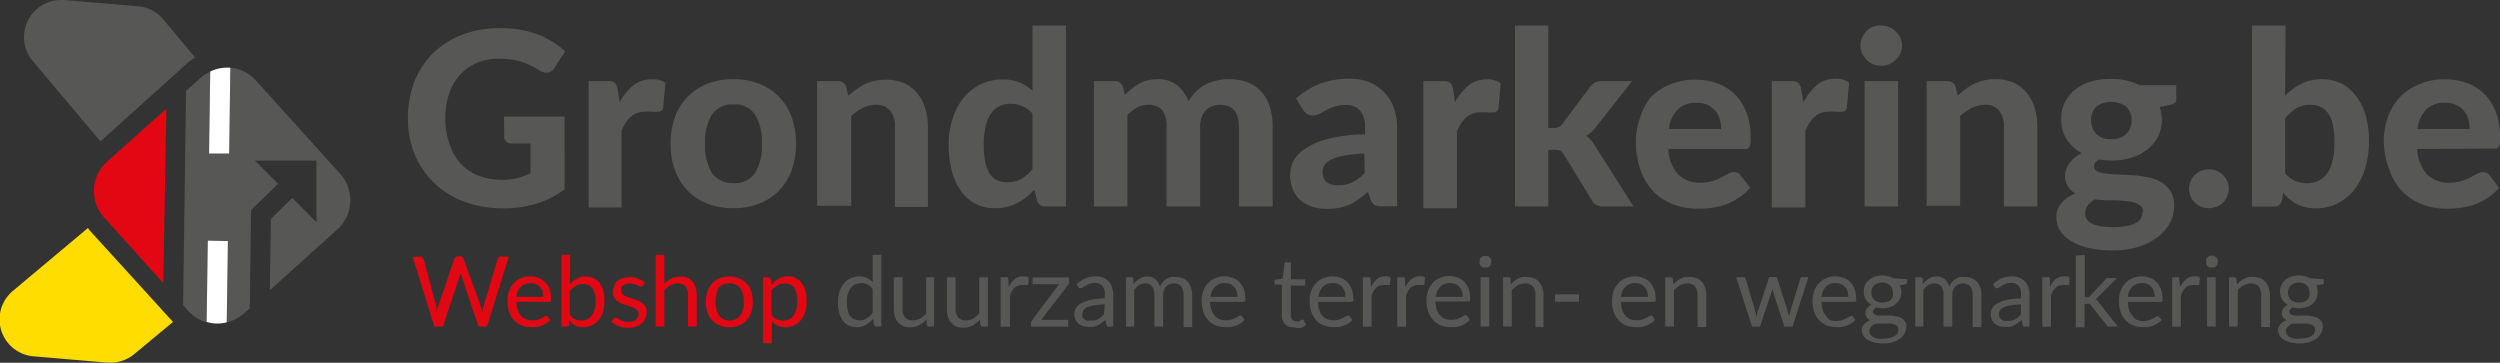 <svg xmlns="http://www.w3.org/2000/svg" viewBox="0 0 195.38 28.35" preserveAspectRatio="xMinYMin"><rect x="0" y="0" width="195.38" height="28.35" fill="#333333" stroke="none"/><defs><style>.cls-1{fill:#fd0;}.cls-2{fill:#575756;}.cls-3{fill:#e30613;}.cls-4{fill:#fff;}</style></defs><g id="Laag_2" data-name="Laag 2"><g id="Laag_1-2" data-name="Laag 1"><path class="cls-1" d="M2.66,27.85l5.75.49h.24a2.88,2.88,0,0,0,1.87-.69l3-2.49L7,18l-.13-.18L1,22.74a2.9,2.9,0,0,0,1.63,5.11"/><path class="cls-2" d="M15.25,4.49l-2.51-3a2.85,2.85,0,0,0-2-1L5,0H4.76a2.9,2.9,0,0,0-2.2,4.77l5.29,6.28,6.8-6.12a4.19,4.19,0,0,1,.6-.44"/><path class="cls-3" d="M8.37,12.63A3.08,3.08,0,0,0,8.14,17l4.62,5.13L13,8.5Z"/><path class="cls-2" d="M26.58,13.58,20,6.29a3,3,0,0,0-2-1L17.91,12l-1.57,0,.09-6.39a3,3,0,0,0-.77.49l-1.12,1-.23,16.75.4.45a3.1,3.1,0,0,0,1.44.89l.09-6.35,1.57,0-.09,6.35a3.18,3.18,0,0,0,1.34-.69l.46-.41.1-7.67h0l2.11-2.06-1.81-1.81h4.81v4.81l-1.89-1.89-1.67,1.64-.08,5.57,5.24-4.72A3.07,3.07,0,0,0,26.58,13.58Z"/><path class="cls-4" d="M16.24,18.81l-.09,6.35a3.11,3.11,0,0,0,.69.12,2.9,2.9,0,0,0,.88-.09l.09-6.35Z"/><path class="cls-4" d="M17.91,12,18,5.29l-.11,0h-.17a3,3,0,0,0-1.29.3L16.34,12Z"/><path class="cls-2" d="M39.39,9.11h4.73V14.8a7.28,7.28,0,0,1-2.24,1.13,8.74,8.74,0,0,1-2.53.35,8.52,8.52,0,0,1-3.07-.52,6.84,6.84,0,0,1-2.36-1.47,6.48,6.48,0,0,1-1.51-2.23,7.26,7.26,0,0,1-.53-2.82,7.93,7.93,0,0,1,.5-2.85,6.48,6.48,0,0,1,1.45-2.22,6.69,6.69,0,0,1,2.28-1.45,8.09,8.09,0,0,1,3-.52,8.82,8.82,0,0,1,1.59.13,8.51,8.51,0,0,1,1.37.38,6.51,6.51,0,0,1,1.15.58,5.83,5.83,0,0,1,.95.73l-.83,1.27a.72.72,0,0,1-.49.37.88.88,0,0,1-.67-.15,7.44,7.44,0,0,0-.67-.37,4.76,4.76,0,0,0-.69-.29A4,4,0,0,0,40,4.66a6.08,6.08,0,0,0-1-.07,4.42,4.42,0,0,0-1.74.33,3.7,3.7,0,0,0-1.32.94,4.1,4.1,0,0,0-.84,1.47,5.71,5.71,0,0,0-.3,1.91,5.84,5.84,0,0,0,.33,2A4.19,4.19,0,0,0,36,12.79a3.92,3.92,0,0,0,1.41.94,5.09,5.09,0,0,0,1.83.32,4.6,4.6,0,0,0,1.22-.14,5.7,5.7,0,0,0,1-.37V11.22H40a.59.59,0,0,1-.43-.15.46.46,0,0,1-.16-.37Z"/><path class="cls-2" d="M48.42,8a4.48,4.48,0,0,1,1.07-1.32,2.24,2.24,0,0,1,1.42-.48A1.76,1.76,0,0,1,52,6.46L51.83,8.4a.41.41,0,0,1-.15.26.45.45,0,0,1-.27.07,2.93,2.93,0,0,1-.44,0,3.4,3.4,0,0,0-.53,0,1.79,1.79,0,0,0-.64.1,1.59,1.59,0,0,0-.5.3,1.76,1.76,0,0,0-.39.46,3.7,3.7,0,0,0-.33.63v6H46V6.34H47.5a.88.88,0,0,1,.56.14.9.9,0,0,1,.21.49Z"/><path class="cls-2" d="M57.31,6.19a5.35,5.35,0,0,1,2,.35,4.41,4.41,0,0,1,1.55,1,4.49,4.49,0,0,1,1,1.58,6,6,0,0,1,.35,2.1,6.1,6.1,0,0,1-.35,2.11,4.63,4.63,0,0,1-1,1.59,4.41,4.41,0,0,1-1.55,1,5.35,5.35,0,0,1-2,.35,5.42,5.42,0,0,1-2-.35,4.32,4.32,0,0,1-1.55-1,4.65,4.65,0,0,1-1-1.59,6.1,6.1,0,0,1-.35-2.11,6,6,0,0,1,.35-2.1,4.51,4.51,0,0,1,1-1.58,4.32,4.32,0,0,1,1.55-1A5.42,5.42,0,0,1,57.31,6.19Zm0,8.12A1.88,1.88,0,0,0,59,13.53a4,4,0,0,0,.54-2.3A4,4,0,0,0,59,8.94a1.88,1.88,0,0,0-1.66-.78,1.91,1.91,0,0,0-1.69.78,4,4,0,0,0-.54,2.29,4,4,0,0,0,.54,2.3A1.91,1.91,0,0,0,57.31,14.31Z"/><path class="cls-2" d="M66.3,7.48A4.94,4.94,0,0,1,66.91,7a3.88,3.88,0,0,1,.67-.41,3.35,3.35,0,0,1,.77-.27,4.29,4.29,0,0,1,.9-.09,3.56,3.56,0,0,1,1.42.27,2.94,2.94,0,0,1,1,.77,3.26,3.26,0,0,1,.63,1.18,5.08,5.08,0,0,1,.22,1.5v6.22H69.94V9.91a1.89,1.89,0,0,0-.38-1.27,1.37,1.37,0,0,0-1.12-.45,2.26,2.26,0,0,0-1,.24,3.56,3.56,0,0,0-.92.66v7H63.86V6.34h1.62a.62.62,0,0,1,.65.45Z"/><path class="cls-2" d="M83.31,2V16.13H81.69a.6.6,0,0,1-.64-.45l-.22-.86a5.72,5.72,0,0,1-.62.59,4.1,4.1,0,0,1-.71.46,3.64,3.64,0,0,1-.82.3,4,4,0,0,1-1,.1A3.13,3.13,0,0,1,75.15,15a4.86,4.86,0,0,1-.74-1.57,7.65,7.65,0,0,1-.27-2.13,6.6,6.6,0,0,1,.3-2,5,5,0,0,1,.85-1.63,3.93,3.93,0,0,1,1.33-1.07,3.82,3.82,0,0,1,1.73-.39,3.31,3.31,0,0,1,1.34.24,3.41,3.41,0,0,1,1,.64V2ZM80.69,8.88a2.1,2.1,0,0,0-.81-.59A2.31,2.31,0,0,0,79,8.11a2.05,2.05,0,0,0-.87.18,1.72,1.72,0,0,0-.67.57,3,3,0,0,0-.43,1,6,6,0,0,0-.15,1.43A6.91,6.91,0,0,0,77,12.66a2.8,2.8,0,0,0,.36.92,1.33,1.33,0,0,0,.56.5,1.68,1.68,0,0,0,.75.16A2.29,2.29,0,0,0,79.8,14a3.75,3.75,0,0,0,.89-.78Z"/><path class="cls-2" d="M85.49,16.13V6.34H87.1a.64.64,0,0,1,.66.45l.15.64a4.88,4.88,0,0,1,.53-.49,2.85,2.85,0,0,1,.58-.4,2.91,2.91,0,0,1,.68-.26,3.29,3.29,0,0,1,.79-.09A2.28,2.28,0,0,1,92,6.67a3,3,0,0,1,.9,1.27,2.93,2.93,0,0,1,.58-.8,3.34,3.34,0,0,1,.76-.55,3.9,3.9,0,0,1,.87-.3,4.2,4.2,0,0,1,.93-.1,4.1,4.1,0,0,1,1.46.24,2.79,2.79,0,0,1,1.07.73,3.19,3.19,0,0,1,.66,1.17,5.15,5.15,0,0,1,.23,1.58v6.22H96.82V9.91c0-1.15-.49-1.72-1.47-1.72a1.75,1.75,0,0,0-.62.11,1.33,1.33,0,0,0-.49.33,1.45,1.45,0,0,0-.33.54,2.09,2.09,0,0,0-.12.74v6.22H91.17V9.91a2,2,0,0,0-.37-1.33,1.4,1.4,0,0,0-1.08-.39,1.85,1.85,0,0,0-.86.21,2.79,2.79,0,0,0-.75.6v7.13Z"/><path class="cls-2" d="M101.29,7.7a6,6,0,0,1,1.91-1.17,6.66,6.66,0,0,1,2.26-.38,4.07,4.07,0,0,1,1.57.28,3.41,3.41,0,0,1,1.9,2,4.48,4.48,0,0,1,.26,1.54v6.15H108a1.19,1.19,0,0,1-.56-.1.78.78,0,0,1-.32-.44L106.9,15a8.11,8.11,0,0,1-.72.57,3.75,3.75,0,0,1-.72.42,3.84,3.84,0,0,1-.79.25,4.58,4.58,0,0,1-.94.08,3.62,3.62,0,0,1-1.18-.17,2.43,2.43,0,0,1-.92-.51,2.13,2.13,0,0,1-.59-.84,3,3,0,0,1-.21-1.15,2.41,2.41,0,0,1,.27-1.09,2.67,2.67,0,0,1,1-1,5.72,5.72,0,0,1,1.78-.73,12.42,12.42,0,0,1,2.8-.33V10a2,2,0,0,0-.39-1.36,1.42,1.42,0,0,0-1.12-.43,2.6,2.6,0,0,0-.9.13,4.76,4.76,0,0,0-.63.27l-.51.28a1.09,1.09,0,0,1-.55.13.74.74,0,0,1-.46-.14,1.08,1.08,0,0,1-.31-.33ZM106.63,12a11.75,11.75,0,0,0-1.59.16,4.14,4.14,0,0,0-1,.31,1.33,1.33,0,0,0-.53.44,1.11,1.11,0,0,0,.16,1.33,1.47,1.47,0,0,0,.89.24,2.52,2.52,0,0,0,1.14-.24,3.18,3.18,0,0,0,.95-.72Z"/><path class="cls-2" d="M113.7,8a4.64,4.64,0,0,1,1.07-1.32,2.24,2.24,0,0,1,1.43-.48,1.75,1.75,0,0,1,1.08.31l-.17,1.94a.37.37,0,0,1-.42.33,2.82,2.82,0,0,1-.43,0,3.44,3.44,0,0,0-.54,0,1.83,1.83,0,0,0-.64.1,1.71,1.71,0,0,0-.5.3,2.25,2.25,0,0,0-.39.46,3.7,3.7,0,0,0-.33.63v6h-2.62V6.34h1.55a.85.85,0,0,1,.55.14,1,1,0,0,1,.22.49Z"/><path class="cls-2" d="M121,2v8h.43a.82.82,0,0,0,.39-.07.76.76,0,0,0,.29-.26l2.16-2.89a1.28,1.28,0,0,1,.37-.33,1.11,1.11,0,0,1,.52-.11h2.39l-2.81,3.57a2.54,2.54,0,0,1-.77.7,2.11,2.11,0,0,1,.38.35,5.09,5.09,0,0,1,.31.45l3,4.72h-2.35a1.22,1.22,0,0,1-.53-.1.8.8,0,0,1-.36-.35l-2.2-3.6a.69.69,0,0,0-.28-.3,1.06,1.06,0,0,0-.42-.07H121v4.42H118.4V2Z"/><path class="cls-2" d="M130.38,11.64a3.06,3.06,0,0,0,.79,2,2.35,2.35,0,0,0,1.72.64,3,3,0,0,0,.94-.13,4.5,4.5,0,0,0,.69-.28l.54-.29a1.08,1.08,0,0,1,.48-.13.59.59,0,0,1,.48.23l.76,1a4.12,4.12,0,0,1-.93.8,4.77,4.77,0,0,1-1,.51,5.36,5.36,0,0,1-1.09.25,8,8,0,0,1-1.07.07,5.44,5.44,0,0,1-1.91-.33,4.45,4.45,0,0,1-1.55-1,4.65,4.65,0,0,1-1-1.64,6.31,6.31,0,0,1-.38-2.27,5.35,5.35,0,0,1,.33-1.88A4.56,4.56,0,0,1,129,7.61a4.48,4.48,0,0,1,1.5-1,4.92,4.92,0,0,1,2-.38,5.06,5.06,0,0,1,1.73.29,3.82,3.82,0,0,1,1.37.87,3.91,3.91,0,0,1,.89,1.41,5.06,5.06,0,0,1,.32,1.89,3.28,3.28,0,0,1,0,.49,1.07,1.07,0,0,1-.09.3.39.39,0,0,1-.18.16,1.21,1.21,0,0,1-.3,0Zm4.13-1.56a2.88,2.88,0,0,0-.11-.78,1.86,1.86,0,0,0-.35-.65,1.69,1.69,0,0,0-.6-.45,1.91,1.91,0,0,0-.86-.17,2,2,0,0,0-1.48.53,2.76,2.76,0,0,0-.69,1.52Z"/><path class="cls-2" d="M140.94,8A4.64,4.64,0,0,1,142,6.63a2.24,2.24,0,0,1,1.43-.48,1.75,1.75,0,0,1,1.08.31l-.17,1.94a.41.41,0,0,1-.15.26.45.45,0,0,1-.27.07,2.93,2.93,0,0,1-.44,0,3.4,3.4,0,0,0-.53,0,1.83,1.83,0,0,0-.64.1,1.59,1.59,0,0,0-.5.3,1.76,1.76,0,0,0-.39.46,3.7,3.7,0,0,0-.33.63v6h-2.62V6.34H140a.87.87,0,0,1,.55.14.9.9,0,0,1,.21.49Z"/><path class="cls-2" d="M148.65,3.55a1.41,1.41,0,0,1-.13.62,1.82,1.82,0,0,1-.36.51,1.87,1.87,0,0,1-.52.34,1.69,1.69,0,0,1-.64.12,1.54,1.54,0,0,1-.61-.12,1.69,1.69,0,0,1-.51-.34,1.78,1.78,0,0,1-.35-.51,1.41,1.41,0,0,1-.13-.62,1.47,1.47,0,0,1,.13-.62,1.78,1.78,0,0,1,.35-.51,1.52,1.52,0,0,1,.51-.34A1.54,1.54,0,0,1,147,2a1.69,1.69,0,0,1,.64.12,1.67,1.67,0,0,1,.52.34,1.82,1.82,0,0,1,.36.51A1.47,1.47,0,0,1,148.65,3.55Zm-.31,2.79v9.79h-2.62V6.34Z"/><path class="cls-2" d="M153,7.48a5.8,5.8,0,0,1,.61-.52,4,4,0,0,1,.68-.41,3.19,3.19,0,0,1,.77-.27,4.16,4.16,0,0,1,.9-.09,3.48,3.48,0,0,1,1.41.27,2.86,2.86,0,0,1,1,.77,3.28,3.28,0,0,1,.64,1.18,5.08,5.08,0,0,1,.21,1.5v6.22h-2.61V9.91a1.94,1.94,0,0,0-.38-1.27,1.38,1.38,0,0,0-1.12-.45,2.33,2.33,0,0,0-1,.24,3.73,3.73,0,0,0-.92.66v7h-2.62V6.34h1.61a.64.64,0,0,1,.66.45Z"/><path class="cls-2" d="M170.08,6.66v1A.48.48,0,0,1,170,8a.75.75,0,0,1-.42.2l-.8.16a3,3,0,0,1,.17,1,2.85,2.85,0,0,1-.3,1.32,3,3,0,0,1-.83,1,3.68,3.68,0,0,1-1.23.64,5.12,5.12,0,0,1-1.54.22,6.08,6.08,0,0,1-1-.08c-.26.16-.4.34-.4.54a.42.42,0,0,0,.27.4,2.38,2.38,0,0,0,.72.17,9.41,9.41,0,0,0,1,.07l1.15.06a8.86,8.86,0,0,1,1.15.17,3.22,3.22,0,0,1,1,.39,2.19,2.19,0,0,1,.71.71,2.22,2.22,0,0,1,.27,1.15,2.79,2.79,0,0,1-.32,1.28,3.47,3.47,0,0,1-.94,1.1,5.05,5.05,0,0,1-1.5.78,6.72,6.72,0,0,1-2,.29,8.15,8.15,0,0,1-2-.21,4.45,4.45,0,0,1-1.37-.57,2.47,2.47,0,0,1-.82-.82,2,2,0,0,1-.26-1,1.59,1.59,0,0,1,.4-1.11,2.62,2.62,0,0,1,1.1-.73,1.77,1.77,0,0,1-.6-.55,1.66,1.66,0,0,1-.22-.88,1.7,1.7,0,0,1,.32-.92,2.44,2.44,0,0,1,1-.81,3.16,3.16,0,0,1-1.19-1.07,2.79,2.79,0,0,1-.43-1.56A2.85,2.85,0,0,1,162.18,7a3.59,3.59,0,0,1,1.25-.63A5.27,5.27,0,0,1,165,6.17a4.73,4.73,0,0,1,2.21.49Zm-2.6,9.87a.57.57,0,0,0-.16-.42,1.19,1.19,0,0,0-.43-.25,2.73,2.73,0,0,0-.65-.14l-.78-.07-.87,0a8.06,8.06,0,0,1-.87-.07,2.13,2.13,0,0,0-.55.47,1,1,0,0,0-.21.62.81.81,0,0,0,.11.43.87.87,0,0,0,.36.35,2.71,2.71,0,0,0,.68.22,5.94,5.94,0,0,0,1,.08,5.56,5.56,0,0,0,1.09-.09,2.16,2.16,0,0,0,.73-.24.92.92,0,0,0,.51-.85ZM165,10.87a1.56,1.56,0,0,0,1.19-.41,1.45,1.45,0,0,0,.39-1.05,1.41,1.41,0,0,0-.39-1.06,2,2,0,0,0-2.38,0,1.45,1.45,0,0,0-.38,1.06,1.48,1.48,0,0,0,.39,1.05A1.55,1.55,0,0,0,165,10.87Z"/><path class="cls-2" d="M171.08,14.75a1.52,1.52,0,0,1,.12-.59,1.37,1.37,0,0,1,.33-.48,1.53,1.53,0,0,1,1.1-.45,1.58,1.58,0,0,1,.61.12,1.51,1.51,0,0,1,.49.33,1.37,1.37,0,0,1,.33.48,1.52,1.52,0,0,1,.12.59,1.46,1.46,0,0,1-.12.6,1.37,1.37,0,0,1-.33.48,1.34,1.34,0,0,1-.49.32,1.58,1.58,0,0,1-.61.12,1.51,1.51,0,0,1-.61-.12,1.34,1.34,0,0,1-.49-.32,1.37,1.37,0,0,1-.33-.48A1.46,1.46,0,0,1,171.08,14.75Z"/><path class="cls-2" d="M178.59,7.47a4.81,4.81,0,0,1,1.29-.93,3.39,3.39,0,0,1,1.57-.35,3.44,3.44,0,0,1,1.53.33,3.37,3.37,0,0,1,1.16,1A4.73,4.73,0,0,1,184.88,9a7.21,7.21,0,0,1,.26,2,7.32,7.32,0,0,1-.3,2.16,5,5,0,0,1-.85,1.67,3.88,3.88,0,0,1-1.32,1.07,3.66,3.66,0,0,1-1.7.38,3.43,3.43,0,0,1-.82-.09,2.74,2.74,0,0,1-.66-.25,2.4,2.4,0,0,1-.56-.38,4.64,4.64,0,0,1-.49-.5l-.1.59a.66.66,0,0,1-.22.38.64.64,0,0,1-.41.11H176V2h2.62Zm0,6.08a2.25,2.25,0,0,0,.81.6,2.47,2.47,0,0,0,.89.17,2.07,2.07,0,0,0,.88-.18,1.66,1.66,0,0,0,.68-.56,2.72,2.72,0,0,0,.44-1,6.4,6.4,0,0,0,.15-1.49,6.36,6.36,0,0,0-.12-1.33,2.65,2.65,0,0,0-.37-.9,1.51,1.51,0,0,0-.59-.51,1.94,1.94,0,0,0-.82-.16,2,2,0,0,0-1.07.27,3.72,3.72,0,0,0-.88.79Z"/><path class="cls-2" d="M188.91,11.64a3.11,3.11,0,0,0,.78,2,2.39,2.39,0,0,0,1.73.64,3,3,0,0,0,.94-.13,4.5,4.5,0,0,0,.69-.28l.54-.29a1.08,1.08,0,0,1,.48-.13.59.59,0,0,1,.48.23l.76,1a4.12,4.12,0,0,1-.93.8,4.77,4.77,0,0,1-1,.51,5.36,5.36,0,0,1-1.09.25,8,8,0,0,1-1.07.07,5.44,5.44,0,0,1-1.91-.33,4.45,4.45,0,0,1-1.55-1,4.65,4.65,0,0,1-1-1.64A6.31,6.31,0,0,1,186.3,11a5.35,5.35,0,0,1,.33-1.88,4.56,4.56,0,0,1,.94-1.54,4.48,4.48,0,0,1,1.5-1,4.92,4.92,0,0,1,2-.38,5.11,5.11,0,0,1,1.73.29,3.82,3.82,0,0,1,1.37.87,3.91,3.91,0,0,1,.89,1.41,5.06,5.06,0,0,1,.32,1.89,3.28,3.28,0,0,1,0,.49,1.07,1.07,0,0,1-.09.3.39.39,0,0,1-.18.16,1.21,1.21,0,0,1-.3,0ZM193,10.08a2.88,2.88,0,0,0-.1-.78,1.86,1.86,0,0,0-.35-.65,1.69,1.69,0,0,0-.6-.45,1.91,1.91,0,0,0-.86-.17,2,2,0,0,0-1.48.53,2.76,2.76,0,0,0-.69,1.52Z"/><path class="cls-3" d="M39.76,20.07l-1.7,5.45H37.4L36,21.37a.65.65,0,0,1,0-.13l0-.15a.83.83,0,0,0,0,.15l0,.13-1.39,4.15h-.66l-1.7-5.45h.61a.31.31,0,0,1,.17.05.26.26,0,0,1,.08.13L34.11,24c0,.07,0,.15,0,.22s0,.17.05.26c0-.09,0-.18,0-.26a1.42,1.42,0,0,1,.07-.22l1.28-3.78a.24.24,0,0,1,.09-.12.23.23,0,0,1,.16-.06h.21a.25.25,0,0,1,.16.05.38.38,0,0,1,.09.13L37.6,24l.06.22q0,.11.06.24a1.5,1.5,0,0,1,0-.24,1.42,1.42,0,0,1,.05-.22l1.13-3.78a.2.2,0,0,1,.08-.12.25.25,0,0,1,.16-.06Z"/><path class="cls-3" d="M43,25a1.08,1.08,0,0,1-.3.26,1.85,1.85,0,0,1-.37.19,2.88,2.88,0,0,1-.42.11,3,3,0,0,1-.42,0,1.93,1.93,0,0,1-.73-.13,1.47,1.47,0,0,1-.58-.4,1.72,1.72,0,0,1-.39-.64,2.67,2.67,0,0,1-.13-.88,2.37,2.37,0,0,1,.12-.76,1.66,1.66,0,0,1,.36-.6,1.51,1.51,0,0,1,.56-.4,1.83,1.83,0,0,1,.75-.15,1.66,1.66,0,0,1,.64.12,1.25,1.25,0,0,1,.51.33,1.5,1.5,0,0,1,.34.54,2.07,2.07,0,0,1,.12.73.45.45,0,0,1,0,.21.15.15,0,0,1-.13.06H40.36a2,2,0,0,0,.1.63,1.37,1.37,0,0,0,.24.45,1.05,1.05,0,0,0,.39.27,1.26,1.26,0,0,0,.49.09A1.42,1.42,0,0,0,42,25a1.93,1.93,0,0,0,.32-.13l.22-.12a.29.29,0,0,1,.15-.06.15.15,0,0,1,.13.06Zm-.55-1.8a1.51,1.51,0,0,0-.06-.44.91.91,0,0,0-.2-.33.81.81,0,0,0-.31-.23,1.07,1.07,0,0,0-.41-.07,1,1,0,0,0-.77.28,1.29,1.29,0,0,0-.35.79Z"/><path class="cls-3" d="M44.53,22.23a1.91,1.91,0,0,1,.54-.45,1.38,1.38,0,0,1,.71-.17,1.36,1.36,0,0,1,.61.13,1.26,1.26,0,0,1,.46.37,1.77,1.77,0,0,1,.29.6,2.68,2.68,0,0,1,.1.78,3.26,3.26,0,0,1-.11.86,2.09,2.09,0,0,1-.33.65,1.51,1.51,0,0,1-.52.42,1.58,1.58,0,0,1-.69.15,1.3,1.3,0,0,1-.65-.14,1.41,1.41,0,0,1-.45-.4l0,.35a.17.17,0,0,1-.18.14h-.44v-5.6h.69Zm0,2.36a1.11,1.11,0,0,0,.4.36,1.13,1.13,0,0,0,.49.1,1,1,0,0,0,.83-.39,1.81,1.81,0,0,0,.29-1.14,1.71,1.71,0,0,0-.25-1,.88.88,0,0,0-.73-.33,1.06,1.06,0,0,0-.58.15,1.66,1.66,0,0,0-.45.43Z"/><path class="cls-3" d="M50.27,22.3a.15.15,0,0,1-.14.09.38.38,0,0,1-.13,0l-.18-.1-.25-.09a1.11,1.11,0,0,0-.34-.05,1,1,0,0,0-.31.05.71.71,0,0,0-.23.12.47.47,0,0,0-.15.17.59.59,0,0,0,0,.22.41.41,0,0,0,.08.25.81.81,0,0,0,.23.17l.32.13.37.12a2.67,2.67,0,0,1,.36.14,1.13,1.13,0,0,1,.32.19.75.75,0,0,1,.23.27.87.87,0,0,1,.08.4,1.3,1.3,0,0,1-.09.49,1.12,1.12,0,0,1-.28.4,1.58,1.58,0,0,1-.46.26,2,2,0,0,1-.62.09,1.9,1.9,0,0,1-.73-.13,2,2,0,0,1-.56-.34l.16-.26a.27.27,0,0,1,.08-.07.15.15,0,0,1,.1,0,.24.24,0,0,1,.15.06l.18.11a.85.85,0,0,0,.27.12,1.06,1.06,0,0,0,.38.05.92.92,0,0,0,.35-.05.68.68,0,0,0,.25-.14.48.48,0,0,0,.14-.2.6.6,0,0,0,.05-.24.37.37,0,0,0-.09-.26.67.67,0,0,0-.22-.18,1.53,1.53,0,0,0-.32-.13l-.37-.12-.37-.14a1.13,1.13,0,0,1-.32-.19.84.84,0,0,1-.31-.71,1.07,1.07,0,0,1,.09-.43A1.1,1.1,0,0,1,48.2,22a1.22,1.22,0,0,1,.43-.25,1.78,1.78,0,0,1,.59-.09,1.83,1.83,0,0,1,.68.12,1.65,1.65,0,0,1,.52.33Z"/><path class="cls-3" d="M51.92,22.18a2.13,2.13,0,0,1,.55-.41,1.59,1.59,0,0,1,1.25-.06,1.08,1.08,0,0,1,.4.3,1.36,1.36,0,0,1,.25.46,2.23,2.23,0,0,1,.08.6v2.45h-.68V23.07a1.06,1.06,0,0,0-.2-.68.75.75,0,0,0-.61-.24,1.22,1.22,0,0,0-.56.14,2.16,2.16,0,0,0-.48.39v2.84h-.68v-5.6h.68Z"/><path class="cls-3" d="M57,21.61a2,2,0,0,1,.76.14,1.59,1.59,0,0,1,.58.4,1.83,1.83,0,0,1,.37.62,2.66,2.66,0,0,1,.12.82,2.57,2.57,0,0,1-.12.82,1.78,1.78,0,0,1-.37.63,1.56,1.56,0,0,1-.58.39,1.84,1.84,0,0,1-.76.14,1.92,1.92,0,0,1-.77-.14,1.53,1.53,0,0,1-.57-.39,1.64,1.64,0,0,1-.37-.63,2.31,2.31,0,0,1-.13-.82,2.39,2.39,0,0,1,.13-.82,1.68,1.68,0,0,1,.37-.62,1.55,1.55,0,0,1,.57-.4A2.11,2.11,0,0,1,57,21.61Zm0,3.44a1,1,0,0,0,.85-.39,1.73,1.73,0,0,0,.28-1.06,1.8,1.8,0,0,0-.28-1.08,1,1,0,0,0-.85-.38,1.12,1.12,0,0,0-.5.1.92.92,0,0,0-.36.28A1.14,1.14,0,0,0,56,23a2.35,2.35,0,0,0-.07.62,1.73,1.73,0,0,0,.28,1.06A1,1,0,0,0,57,25.05Z"/><path class="cls-3" d="M60.29,22.27a2.17,2.17,0,0,1,.56-.49,1.46,1.46,0,0,1,.73-.18,1.32,1.32,0,0,1,.6.13,1.18,1.18,0,0,1,.46.37,1.88,1.88,0,0,1,.3.62,3.15,3.15,0,0,1,.1.85,2.85,2.85,0,0,1-.11.79,2,2,0,0,1-.33.64,1.54,1.54,0,0,1-.53.42,1.57,1.57,0,0,1-.7.15,1.4,1.4,0,0,1-.6-.12,1.45,1.45,0,0,1-.45-.33v1.7h-.68V21.67h.41a.18.18,0,0,1,.18.14Zm0,2.32a1,1,0,0,0,.9.46,1,1,0,0,0,.83-.39,1.79,1.79,0,0,0,.29-1.09,2.49,2.49,0,0,0-.07-.65,1.11,1.11,0,0,0-.19-.44.69.69,0,0,0-.31-.25,1.07,1.07,0,0,0-.41-.08,1.11,1.11,0,0,0-.58.15,1.69,1.69,0,0,0-.46.43Z"/><path class="cls-2" d="M68.88,19.92v5.6h-.4a.17.17,0,0,1-.18-.14l-.06-.47a2.14,2.14,0,0,1-.57.48,1.44,1.44,0,0,1-.73.18,1.46,1.46,0,0,1-.6-.12,1.29,1.29,0,0,1-.46-.38,1.92,1.92,0,0,1-.29-.61,3.15,3.15,0,0,1-.1-.85,2.79,2.79,0,0,1,.11-.79,2,2,0,0,1,.33-.64,1.42,1.42,0,0,1,.52-.42,1.47,1.47,0,0,1,.7-.16,1.37,1.37,0,0,1,.6.12,1.45,1.45,0,0,1,.45.33V19.92Zm-.68,2.67a1.06,1.06,0,0,0-.41-.36,1.1,1.1,0,0,0-.49-.1,1,1,0,0,0-.82.38,1.76,1.76,0,0,0-.29,1.1,3,3,0,0,0,.06.64,1.19,1.19,0,0,0,.19.44.85.85,0,0,0,.31.26,1.07,1.07,0,0,0,.41.08,1,1,0,0,0,.59-.16,1.52,1.52,0,0,0,.45-.43Z"/><path class="cls-2" d="M73,21.67v3.85h-.4a.17.17,0,0,1-.18-.14l0-.41a2.18,2.18,0,0,1-.57.44,1.46,1.46,0,0,1-.71.17,1.4,1.4,0,0,1-.56-.1,1.08,1.08,0,0,1-.4-.3,1.27,1.27,0,0,1-.25-.46,2.21,2.21,0,0,1-.08-.59V21.67h.68v2.46a1,1,0,0,0,.2.67.74.74,0,0,0,.61.24,1.22,1.22,0,0,0,.56-.14,2.16,2.16,0,0,0,.48-.39V21.67Z"/><path class="cls-2" d="M77.21,21.67v3.85H76.8a.18.18,0,0,1-.18-.14L76.57,25a2.18,2.18,0,0,1-.57.44,1.46,1.46,0,0,1-.71.17,1.4,1.4,0,0,1-.56-.1,1.08,1.08,0,0,1-.4-.3,1.27,1.27,0,0,1-.25-.46,2.21,2.21,0,0,1-.08-.59V21.67h.68v2.46a1,1,0,0,0,.2.67.74.74,0,0,0,.61.24,1.19,1.19,0,0,0,.56-.14,2.16,2.16,0,0,0,.48-.39V21.67Z"/><path class="cls-2" d="M78.84,22.44a2,2,0,0,1,.45-.62,1,1,0,0,1,.65-.22l.24,0a.7.7,0,0,1,.2.08l0,.51a.12.12,0,0,1-.12.09l-.15,0a.86.86,0,0,0-.23,0,.85.85,0,0,0-.33.05.6.6,0,0,0-.25.16.92.92,0,0,0-.21.26,2.29,2.29,0,0,0-.16.35v2.43H78.2V21.67h.39a.21.21,0,0,1,.15,0,.26.26,0,0,1,.06.15Z"/><path class="cls-2" d="M83.55,22a.68.68,0,0,1,0,.14.75.75,0,0,1-.07.12L81.37,25h2.11v.53h-2.9v-.28a.36.36,0,0,1,.09-.24l2.1-2.8H80.7v-.53h2.85Z"/><path class="cls-2" d="M84.15,22.21a2.45,2.45,0,0,1,.69-.46,2.18,2.18,0,0,1,.82-.15,1.41,1.41,0,0,1,.57.11,1.3,1.3,0,0,1,.43.29,1.21,1.21,0,0,1,.25.46,1.89,1.89,0,0,1,.09.6v2.46h-.3a.31.31,0,0,1-.15,0s-.06-.07-.08-.13L86.39,25a3.15,3.15,0,0,1-.3.24,1.17,1.17,0,0,1-.3.19,1.93,1.93,0,0,1-.34.11,1.7,1.7,0,0,1-.4,0,1.42,1.42,0,0,1-.42-.06,1,1,0,0,1-.35-.19.85.85,0,0,1-.23-.32,1,1,0,0,1-.09-.45.9.9,0,0,1,.13-.44,1,1,0,0,1,.41-.37,2.54,2.54,0,0,1,.73-.27,5.53,5.53,0,0,1,1.11-.12v-.3a1,1,0,0,0-.19-.68.72.72,0,0,0-.57-.23,1.25,1.25,0,0,0-.42.06,1.57,1.57,0,0,0-.29.14l-.22.14a.31.31,0,0,1-.17.07.21.21,0,0,1-.12,0,.24.24,0,0,1-.08-.09Zm2.19,1.58a5.67,5.67,0,0,0-.8.07A2,2,0,0,0,85,24a.65.65,0,0,0-.3.22.51.51,0,0,0-.1.29.67.67,0,0,0,0,.26.62.62,0,0,0,.14.18.47.47,0,0,0,.2.1.69.69,0,0,0,.25,0,1.66,1.66,0,0,0,.33,0,1.57,1.57,0,0,0,.28-.1,1.84,1.84,0,0,0,.25-.17,2.19,2.19,0,0,0,.23-.21Z"/><path class="cls-2" d="M88,25.52V21.67h.4a.17.17,0,0,1,.18.14l0,.4a1.77,1.77,0,0,1,.48-.43,1.07,1.07,0,0,1,.62-.17.87.87,0,0,1,.62.22,1.21,1.21,0,0,1,.35.58,1.28,1.28,0,0,1,.22-.36,1,1,0,0,1,.29-.25,1.19,1.19,0,0,1,.35-.15,1.55,1.55,0,0,1,.37,0,1.35,1.35,0,0,1,.55.1,1,1,0,0,1,.4.28,1.27,1.27,0,0,1,.25.46,2,2,0,0,1,.09.62v2.45H92.5V23.07a1.07,1.07,0,0,0-.2-.69.72.72,0,0,0-.57-.23.87.87,0,0,0-.32.06.65.65,0,0,0-.26.17.71.71,0,0,0-.18.29,1,1,0,0,0-.07.4v2.45h-.68V23.07a1,1,0,0,0-.19-.69.65.65,0,0,0-.54-.23.82.82,0,0,0-.46.13,1.51,1.51,0,0,0-.39.37v2.87Z"/><path class="cls-2" d="M97.26,25a1.48,1.48,0,0,1-.3.26,1.69,1.69,0,0,1-.38.19,2.75,2.75,0,0,1-.41.11,3,3,0,0,1-.42,0,2,2,0,0,1-.74-.13,1.55,1.55,0,0,1-.58-.4,1.84,1.84,0,0,1-.38-.64,2.66,2.66,0,0,1-.14-.88,2.13,2.13,0,0,1,.13-.76,1.79,1.79,0,0,1,.35-.6,1.55,1.55,0,0,1,.57-.4,1.79,1.79,0,0,1,.75-.15,1.69,1.69,0,0,1,.64.12,1.25,1.25,0,0,1,.51.33,1.66,1.66,0,0,1,.34.54,2.07,2.07,0,0,1,.12.73c0,.11,0,.18,0,.21s-.06.06-.13.06H94.58a2.31,2.31,0,0,0,.1.63,1.22,1.22,0,0,0,.25.45,1,1,0,0,0,.38.27,1.31,1.31,0,0,0,.5.09,1.4,1.4,0,0,0,.43-.06,1.63,1.63,0,0,0,.32-.13l.22-.12a.29.29,0,0,1,.16-.06.16.16,0,0,1,.13.06Zm-.55-1.8a1.23,1.23,0,0,0-.07-.44.89.89,0,0,0-.19-.33,1,1,0,0,0-.31-.23,1.07,1.07,0,0,0-.41-.07,1,1,0,0,0-.77.28,1.35,1.35,0,0,0-.36.79Z"/><path class="cls-2" d="M101.12,25.58a.92.92,0,0,1-.7-.25,1,1,0,0,1-.24-.74V22.24h-.47a.18.18,0,0,1-.1,0,.12.12,0,0,1,0-.11v-.27l.63-.08.15-1.19a.15.15,0,0,1,.06-.09.12.12,0,0,1,.1,0h.34v1.33H102v.49h-1.12v2.31a.49.49,0,0,0,.12.36.41.41,0,0,0,.3.12.5.5,0,0,0,.19,0,.4.4,0,0,0,.13-.07l.1-.06.07,0s.07,0,.1.07l.19.32a1.11,1.11,0,0,1-.42.26A1.44,1.44,0,0,1,101.12,25.58Z"/><path class="cls-2" d="M105.69,25a1.2,1.2,0,0,1-.29.26,1.93,1.93,0,0,1-.38.19,2.75,2.75,0,0,1-.41.11l-.42,0a2,2,0,0,1-.74-.13,1.55,1.55,0,0,1-.58-.4,1.84,1.84,0,0,1-.38-.64,2.66,2.66,0,0,1-.14-.88,2.37,2.37,0,0,1,.12-.76,1.81,1.81,0,0,1,.36-.6,1.47,1.47,0,0,1,.57-.4,1.79,1.79,0,0,1,.75-.15,1.69,1.69,0,0,1,.64.12,1.4,1.4,0,0,1,.51.33,1.63,1.63,0,0,1,.33.54,1.86,1.86,0,0,1,.13.73.42.42,0,0,1,0,.21s-.06.06-.13.06H103a2.31,2.31,0,0,0,.1.63,1.22,1.22,0,0,0,.25.45,1,1,0,0,0,.38.27,1.3,1.3,0,0,0,.49.09,1.42,1.42,0,0,0,.44-.06,1.63,1.63,0,0,0,.32-.13l.22-.12a.29.29,0,0,1,.16-.06.14.14,0,0,1,.12.06Zm-.54-1.8a1.23,1.23,0,0,0-.07-.44.89.89,0,0,0-.19-.33,1,1,0,0,0-.31-.23,1.09,1.09,0,0,0-.42-.07,1,1,0,0,0-.77.28,1.35,1.35,0,0,0-.35.79Z"/><path class="cls-2" d="M107.15,22.44a1.75,1.75,0,0,1,.45-.62,1,1,0,0,1,.65-.22.85.85,0,0,1,.23,0,.6.6,0,0,1,.2.08l-.05.51a.1.1,0,0,1-.11.09l-.16,0a.82.82,0,0,0-.23,0,.8.8,0,0,0-.32.05.71.71,0,0,0-.26.16,1.11,1.11,0,0,0-.2.26,2.29,2.29,0,0,0-.16.35v2.43h-.68V21.67h.39a.21.21,0,0,1,.15,0,.36.36,0,0,1,.06.15Z"/><path class="cls-2" d="M109.84,22.44a1.75,1.75,0,0,1,.45-.62,1,1,0,0,1,.65-.22.85.85,0,0,1,.23,0,.52.52,0,0,1,.2.08l-.05.51a.1.1,0,0,1-.11.09l-.16,0a.82.82,0,0,0-.23,0,.8.8,0,0,0-.32.05.71.71,0,0,0-.26.16,1.11,1.11,0,0,0-.2.26,2.29,2.29,0,0,0-.16.35v2.43h-.68V21.67h.39a.21.21,0,0,1,.15,0,.26.26,0,0,1,.06.15Z"/><path class="cls-2" d="M114.86,25a1.08,1.08,0,0,1-.3.26,1.69,1.69,0,0,1-.38.19,2.75,2.75,0,0,1-.41.11,3,3,0,0,1-.42,0,2,2,0,0,1-.74-.13A1.63,1.63,0,0,1,112,25a1.84,1.84,0,0,1-.38-.64,2.66,2.66,0,0,1-.14-.88,2.38,2.38,0,0,1,.13-.76,1.79,1.79,0,0,1,.35-.6,1.64,1.64,0,0,1,.57-.4,1.79,1.79,0,0,1,.75-.15,1.66,1.66,0,0,1,.64.12,1.25,1.25,0,0,1,.51.33,1.5,1.5,0,0,1,.34.54,2.07,2.07,0,0,1,.12.73.45.45,0,0,1,0,.21.15.15,0,0,1-.13.06h-2.58a2.31,2.31,0,0,0,.1.63,1.39,1.39,0,0,0,.25.45,1.1,1.1,0,0,0,.38.27,1.31,1.31,0,0,0,.5.09,1.46,1.46,0,0,0,.44-.06,1.81,1.81,0,0,0,.31-.13l.23-.12a.26.26,0,0,1,.15-.06.15.15,0,0,1,.13.06Zm-.55-1.8a1.23,1.23,0,0,0-.07-.44.78.78,0,0,0-.19-.33.9.9,0,0,0-.31-.23,1.07,1.07,0,0,0-.41-.07,1,1,0,0,0-.77.28,1.29,1.29,0,0,0-.35.79Z"/><path class="cls-2" d="M116.53,20.46a.34.34,0,0,1,0,.18.57.57,0,0,1-.11.16.4.4,0,0,1-.15.1.41.41,0,0,1-.19,0,.37.37,0,0,1-.18,0,.4.4,0,0,1-.15-.1.57.57,0,0,1-.11-.16.48.48,0,0,1,0-.18.58.58,0,0,1,0-.19.61.61,0,0,1,.26-.26.53.53,0,0,1,.18,0,.58.58,0,0,1,.19,0,.61.61,0,0,1,.26.26A.41.41,0,0,1,116.53,20.46Zm-.14,1.21v3.85h-.68V21.67Z"/><path class="cls-2" d="M118.06,22.23l.26-.26a2.49,2.49,0,0,1,.3-.19,1.4,1.4,0,0,1,.34-.13,1.53,1.53,0,0,1,.38,0,1.4,1.4,0,0,1,.56.1,1.08,1.08,0,0,1,.4.3,1.19,1.19,0,0,1,.24.46,1.89,1.89,0,0,1,.09.6v2.45H120V23.07a1.06,1.06,0,0,0-.2-.68.76.76,0,0,0-.61-.24,1.19,1.19,0,0,0-.56.14,2.16,2.16,0,0,0-.48.39v2.84h-.68V21.67h.41a.18.18,0,0,1,.18.14Z"/><path class="cls-2" d="M121.53,23h1.87v.58h-1.87Z"/><path class="cls-2" d="M129.33,25a1.08,1.08,0,0,1-.3.26,1.69,1.69,0,0,1-.38.19,2.75,2.75,0,0,1-.41.11,3,3,0,0,1-.42,0,2,2,0,0,1-.74-.13,1.63,1.63,0,0,1-.58-.4,1.84,1.84,0,0,1-.38-.64,2.66,2.66,0,0,1-.14-.88,2.38,2.38,0,0,1,.13-.76,1.79,1.79,0,0,1,.35-.6,1.64,1.64,0,0,1,.57-.4,1.79,1.79,0,0,1,.75-.15,1.66,1.66,0,0,1,.64.12,1.25,1.25,0,0,1,.51.33,1.66,1.66,0,0,1,.34.54,2.07,2.07,0,0,1,.12.73.45.45,0,0,1,0,.21.15.15,0,0,1-.13.06h-2.58a2.31,2.31,0,0,0,.1.63,1.39,1.39,0,0,0,.25.45,1.1,1.1,0,0,0,.38.27,1.31,1.31,0,0,0,.5.09,1.46,1.46,0,0,0,.44-.06,1.81,1.81,0,0,0,.31-.13l.23-.12a.29.29,0,0,1,.15-.06.15.15,0,0,1,.13.06Zm-.55-1.8a1.51,1.51,0,0,0-.06-.44.91.91,0,0,0-.2-.33.9.9,0,0,0-.31-.23,1.07,1.07,0,0,0-.41-.07,1,1,0,0,0-.77.28,1.29,1.29,0,0,0-.35.79Z"/><path class="cls-2" d="M130.78,22.23a2.23,2.23,0,0,1,.27-.26,1.53,1.53,0,0,1,.3-.19,1.2,1.2,0,0,1,.33-.13,1.58,1.58,0,0,1,.38,0,1.4,1.4,0,0,1,.56.1,1.08,1.08,0,0,1,.4.3,1.36,1.36,0,0,1,.25.46,2.23,2.23,0,0,1,.08.6v2.45h-.68V23.07a1.06,1.06,0,0,0-.2-.68.74.74,0,0,0-.61-.24,1.22,1.22,0,0,0-.56.14,2.16,2.16,0,0,0-.48.39v2.84h-.68V21.67h.41a.17.17,0,0,1,.18.14Z"/><path class="cls-2" d="M141.33,21.67l-1.24,3.85h-.54c-.07,0-.11,0-.14-.13l-.85-2.61c0-.06,0-.12-.05-.18l0-.17a.85.85,0,0,0,0,.17c0,.06,0,.12-.05.18l-.87,2.61a.14.14,0,0,1-.15.13h-.51l-1.25-3.85h.54a.2.2,0,0,1,.13,0,.17.17,0,0,1,.07.1l.74,2.48a5.27,5.27,0,0,1,.1.52,2.5,2.5,0,0,0,.07-.26c0-.08.05-.17.08-.26l.82-2.49a.21.21,0,0,1,.06-.1.21.21,0,0,1,.12,0h.29a.22.22,0,0,1,.13,0,.23.23,0,0,1,.07.1l.79,2.49c0,.09.06.18.08.26l.06.26c0-.09,0-.17.05-.26l.06-.26.76-2.48a.17.17,0,0,1,.07-.1.17.17,0,0,1,.12,0Z"/><path class="cls-2" d="M145,25a1.08,1.08,0,0,1-.3.26,1.85,1.85,0,0,1-.37.19,3.25,3.25,0,0,1-.42.11,3,3,0,0,1-.42,0,2,2,0,0,1-.74-.13,1.63,1.63,0,0,1-.58-.4,1.84,1.84,0,0,1-.38-.64,2.66,2.66,0,0,1-.14-.88,2.38,2.38,0,0,1,.13-.76,1.79,1.79,0,0,1,.35-.6,1.64,1.64,0,0,1,.57-.4,1.79,1.79,0,0,1,.75-.15,1.66,1.66,0,0,1,.64.12,1.25,1.25,0,0,1,.51.33,1.66,1.66,0,0,1,.34.54,2.07,2.07,0,0,1,.12.73.45.45,0,0,1,0,.21.15.15,0,0,1-.13.06h-2.58a2.31,2.31,0,0,0,.1.63,1.39,1.39,0,0,0,.25.45A1.1,1.1,0,0,0,143,25a1.35,1.35,0,0,0,.5.09A1.46,1.46,0,0,0,144,25a1.81,1.81,0,0,0,.31-.13l.23-.12a.29.29,0,0,1,.15-.06.15.15,0,0,1,.13.06Zm-.55-1.8a1.51,1.51,0,0,0-.06-.44.91.91,0,0,0-.2-.33.9.9,0,0,0-.31-.23,1.07,1.07,0,0,0-.41-.07,1,1,0,0,0-.77.28,1.29,1.29,0,0,0-.35.79Z"/><path class="cls-2" d="M149.05,21.82v.25c0,.09-.05.14-.16.16l-.43.06a1.19,1.19,0,0,1-.28,1.46,1.36,1.36,0,0,1-.46.25,1.75,1.75,0,0,1-.57.09,1.61,1.61,0,0,1-.51-.07.64.64,0,0,0-.19.16.34.34,0,0,0-.07.18.21.21,0,0,0,.12.2.7.7,0,0,0,.29.1,2.5,2.5,0,0,0,.42,0l.48,0a3.93,3.93,0,0,1,.48.06,1.31,1.31,0,0,1,.41.13.86.86,0,0,1,.3.27.78.78,0,0,1,.11.43,1,1,0,0,1-.13.48,1.34,1.34,0,0,1-.35.41,1.7,1.7,0,0,1-.57.29,2.53,2.53,0,0,1-.76.11,2.78,2.78,0,0,1-.74-.09,1.66,1.66,0,0,1-.52-.22.89.89,0,0,1-.31-.33.76.76,0,0,1-.11-.38.68.68,0,0,1,.18-.48,1.16,1.16,0,0,1,.49-.32.79.79,0,0,1-.27-.2.54.54,0,0,1-.1-.35.55.55,0,0,1,0-.17.76.76,0,0,1,.09-.18,1.25,1.25,0,0,1,.16-.17,1.1,1.1,0,0,1,.21-.14,1.21,1.21,0,0,1-.45-.42,1.24,1.24,0,0,1-.15-.62,1.25,1.25,0,0,1,.1-.51,1.3,1.3,0,0,1,.31-.39,1.36,1.36,0,0,1,.46-.25,1.83,1.83,0,0,1,.59-.09,1.7,1.7,0,0,1,.46.06,1.59,1.59,0,0,1,.4.16Zm-.69,3.91a.31.31,0,0,0-.08-.23.55.55,0,0,0-.21-.14l-.31-.07-.38,0-.41,0-.39,0a1.16,1.16,0,0,0-.35.25.51.51,0,0,0-.13.35.48.48,0,0,0,.06.24.58.58,0,0,0,.21.2,1.62,1.62,0,0,0,.34.13,2.37,2.37,0,0,0,.49,0,1.89,1.89,0,0,0,.49-.05,1.35,1.35,0,0,0,.37-.14.74.74,0,0,0,.22-.21A.48.48,0,0,0,148.36,25.73Zm-1.21-2.09a1,1,0,0,0,.36-.06.76.76,0,0,0,.26-.16.78.78,0,0,0,.16-.24,1.07,1.07,0,0,0,0-.32.76.76,0,0,0-.21-.56,1,1,0,0,0-1.25,0,.77.77,0,0,0-.22.56.83.83,0,0,0,.06.32.78.78,0,0,0,.16.24.76.76,0,0,0,.26.16A1.06,1.06,0,0,0,147.15,23.64Z"/><path class="cls-2" d="M149.68,25.52V21.67h.41a.18.18,0,0,1,.18.14l0,.4a1.89,1.89,0,0,1,.47-.43,1.09,1.09,0,0,1,.62-.17.88.88,0,0,1,.63.22,1.21,1.21,0,0,1,.35.58,1.07,1.07,0,0,1,.21-.36,1.18,1.18,0,0,1,.3-.25,1,1,0,0,1,.34-.15,1.64,1.64,0,0,1,.38,0,1.33,1.33,0,0,1,.54.1.94.94,0,0,1,.4.28,1.29,1.29,0,0,1,.26.46,2.33,2.33,0,0,1,.08.62v2.45h-.68V23.07a1,1,0,0,0-.2-.69.72.72,0,0,0-.57-.23.81.81,0,0,0-.31.06.77.77,0,0,0-.27.17,1,1,0,0,0-.18.29,1.2,1.2,0,0,0-.06.4v2.45h-.69V23.07a1.09,1.09,0,0,0-.18-.69.68.68,0,0,0-.54-.23.85.85,0,0,0-.47.13,1.69,1.69,0,0,0-.39.37v2.87Z"/><path class="cls-2" d="M155.76,22.21a2.19,2.19,0,0,1,.69-.46,2.09,2.09,0,0,1,.81-.15,1.5,1.5,0,0,1,.58.11,1.26,1.26,0,0,1,.42.29,1.38,1.38,0,0,1,.26.46,1.89,1.89,0,0,1,.09.6v2.46h-.31a.33.33,0,0,1-.15,0,.26.26,0,0,1-.08-.13L158,25l-.29.24a1.44,1.44,0,0,1-.31.19,1.69,1.69,0,0,1-.34.11,1.64,1.64,0,0,1-.4,0,1.42,1.42,0,0,1-.42-.06.94.94,0,0,1-.34-.19.87.87,0,0,1-.24-.32,1.21,1.21,0,0,1-.08-.45.88.88,0,0,1,.12-.44,1.07,1.07,0,0,1,.41-.37,2.66,2.66,0,0,1,.73-.27,5.62,5.62,0,0,1,1.11-.12v-.3a1,1,0,0,0-.19-.68.72.72,0,0,0-.57-.23,1.33,1.33,0,0,0-.42.06,1.57,1.57,0,0,0-.29.14l-.21.14a.34.34,0,0,1-.18.07.25.25,0,0,1-.12,0,.24.24,0,0,1-.08-.09Zm2.18,1.58a5.51,5.51,0,0,0-.79.07,2,2,0,0,0-.54.16.65.65,0,0,0-.3.22.5.5,0,0,0-.09.29.53.53,0,0,0,.05.26.59.59,0,0,0,.13.18.54.54,0,0,0,.2.1.69.69,0,0,0,.25,0,1.66,1.66,0,0,0,.33,0,1.33,1.33,0,0,0,.28-.1,1.38,1.38,0,0,0,.25-.17,1.51,1.51,0,0,0,.23-.21Z"/><path class="cls-2" d="M160.2,22.44a1.75,1.75,0,0,1,.45-.62,1,1,0,0,1,.65-.22.85.85,0,0,1,.23,0,.52.52,0,0,1,.2.08l0,.51a.1.1,0,0,1-.11.09l-.16,0a.79.79,0,0,0-.23,0,.8.8,0,0,0-.32.05.71.71,0,0,0-.26.16,1.11,1.11,0,0,0-.2.26,2.29,2.29,0,0,0-.16.35v2.43h-.68V21.67H160a.21.21,0,0,1,.15,0,.26.26,0,0,1,.06.15Z"/><path class="cls-2" d="M162.93,19.92v3.3h.18l.12,0a.44.44,0,0,0,.11-.09l1.22-1.3a.26.26,0,0,1,.11-.1.25.25,0,0,1,.16,0h.61L164,23.18a.82.82,0,0,1-.22.2.63.63,0,0,1,.12.1.76.76,0,0,1,.11.14l1.5,1.9h-.6a.33.33,0,0,1-.15,0,.26.26,0,0,1-.11-.1l-1.26-1.58a.27.27,0,0,0-.12-.1.34.34,0,0,0-.17,0h-.19v1.84h-.68v-5.6Z"/><path class="cls-2" d="M168.94,25a1.08,1.08,0,0,1-.3.26,1.62,1.62,0,0,1-.37.19,2.75,2.75,0,0,1-.41.11l-.43,0a1.93,1.93,0,0,1-.73-.13,1.47,1.47,0,0,1-.58-.4,1.86,1.86,0,0,1-.39-.64,2.67,2.67,0,0,1-.13-.88,2.37,2.37,0,0,1,.12-.76,1.66,1.66,0,0,1,.36-.6,1.51,1.51,0,0,1,.56-.4,1.87,1.87,0,0,1,.76-.15,1.69,1.69,0,0,1,.64.12,1.4,1.4,0,0,1,.51.33,1.63,1.63,0,0,1,.33.54,2.07,2.07,0,0,1,.12.73.45.45,0,0,1,0,.21.14.14,0,0,1-.13.06h-2.57a2.31,2.31,0,0,0,.1.63,1.22,1.22,0,0,0,.25.45A.94.94,0,0,0,167,25a1.26,1.26,0,0,0,.49.09,1.42,1.42,0,0,0,.44-.06,1.93,1.93,0,0,0,.32-.13l.22-.12a.29.29,0,0,1,.15-.06.15.15,0,0,1,.13.06Zm-.54-1.8a1.5,1.5,0,0,0-.07-.44,1.06,1.06,0,0,0-.19-.33,1,1,0,0,0-.31-.23,1.12,1.12,0,0,0-.42-.07,1,1,0,0,0-.77.28,1.35,1.35,0,0,0-.35.79Z"/><path class="cls-2" d="M170.4,22.44a1.75,1.75,0,0,1,.45-.62,1,1,0,0,1,.65-.22.85.85,0,0,1,.23,0,.6.6,0,0,1,.2.08l-.05.51a.1.1,0,0,1-.11.09l-.16,0a.82.82,0,0,0-.23,0,.8.8,0,0,0-.32.05.71.71,0,0,0-.26.16,1.11,1.11,0,0,0-.2.26,2.29,2.29,0,0,0-.16.35v2.43h-.68V21.67h.39a.21.21,0,0,1,.15,0,.37.37,0,0,1,0,.15Z"/><path class="cls-2" d="M173.31,20.46a.48.48,0,0,1,0,.18.91.91,0,0,1-.11.16.44.44,0,0,1-.16.1.39.39,0,0,1-.18,0,.41.41,0,0,1-.19,0,.49.49,0,0,1-.15-.1.54.54,0,0,1-.1-.16.34.34,0,0,1,0-.18.41.41,0,0,1,0-.19.4.4,0,0,1,.1-.15.53.53,0,0,1,.15-.11.45.45,0,0,1,.37,0,.46.46,0,0,1,.16.11.45.45,0,0,1,.15.34Zm-.15,1.21v3.85h-.67V21.67Z"/><path class="cls-2" d="M174.83,22.23l.27-.26a1.53,1.53,0,0,1,.3-.19,1.33,1.33,0,0,1,.33-.13,1.61,1.61,0,0,1,.39,0,1.35,1.35,0,0,1,.55.1,1,1,0,0,1,.4.3,1.36,1.36,0,0,1,.25.46,1.9,1.9,0,0,1,.08.6v2.45h-.68V23.07a1,1,0,0,0-.2-.68.73.73,0,0,0-.6-.24,1.19,1.19,0,0,0-.56.14,1.79,1.79,0,0,0-.48.39v2.84h-.68V21.67h.4a.17.17,0,0,1,.18.14Z"/><path class="cls-2" d="M181.61,21.82v.25c0,.09-.05.14-.16.16l-.43.06a1.36,1.36,0,0,1,0,1.07,1.45,1.45,0,0,1-.3.39,1.36,1.36,0,0,1-.46.25,1.81,1.81,0,0,1-.58.09,1.7,1.7,0,0,1-.51-.07.73.73,0,0,0-.18.16.34.34,0,0,0-.07.18.21.21,0,0,0,.12.2.7.7,0,0,0,.29.1,2.5,2.5,0,0,0,.42,0l.48,0a3.55,3.55,0,0,1,.47.06,1.29,1.29,0,0,1,.42.13.86.86,0,0,1,.3.27.78.78,0,0,1,.11.43,1,1,0,0,1-.13.48,1.34,1.34,0,0,1-.35.41,1.91,1.91,0,0,1-.57.29,2.53,2.53,0,0,1-.76.11,2.73,2.73,0,0,1-.74-.09,1.66,1.66,0,0,1-.52-.22.89.89,0,0,1-.31-.33.76.76,0,0,1-.11-.38.68.68,0,0,1,.18-.48,1.16,1.16,0,0,1,.49-.32.79.79,0,0,1-.27-.2.54.54,0,0,1-.1-.35.55.55,0,0,1,0-.17.76.76,0,0,1,.09-.18.83.83,0,0,1,.16-.17,1.1,1.1,0,0,1,.21-.14,1.21,1.21,0,0,1-.45-.42,1.24,1.24,0,0,1-.16-.62,1.15,1.15,0,0,1,.41-.9,1.41,1.41,0,0,1,.47-.25,1.81,1.81,0,0,1,.58-.09,1.73,1.73,0,0,1,.47.06,1.59,1.59,0,0,1,.4.16Zm-.69,3.91a.31.31,0,0,0-.08-.23.55.55,0,0,0-.21-.14l-.31-.07-.38,0-.41,0-.39,0a1.16,1.16,0,0,0-.35.25.52.52,0,0,0-.14.35.48.48,0,0,0,.07.24.64.64,0,0,0,.2.2,2,2,0,0,0,.35.13,2.37,2.37,0,0,0,.49,0,1.89,1.89,0,0,0,.49-.05,1.18,1.18,0,0,0,.36-.14.67.67,0,0,0,.23-.21A.48.48,0,0,0,180.92,25.73Zm-1.22-2.09a1.06,1.06,0,0,0,.37-.06.76.76,0,0,0,.26-.16.78.78,0,0,0,.16-.24,1.07,1.07,0,0,0,0-.32.73.73,0,0,0-.22-.56.83.83,0,0,0-.62-.21.85.85,0,0,0-.62.21.77.77,0,0,0-.22.56.83.83,0,0,0,.06.32.78.78,0,0,0,.16.24.76.76,0,0,0,.26.16A1,1,0,0,0,179.7,23.64Z"/></g></g></svg>